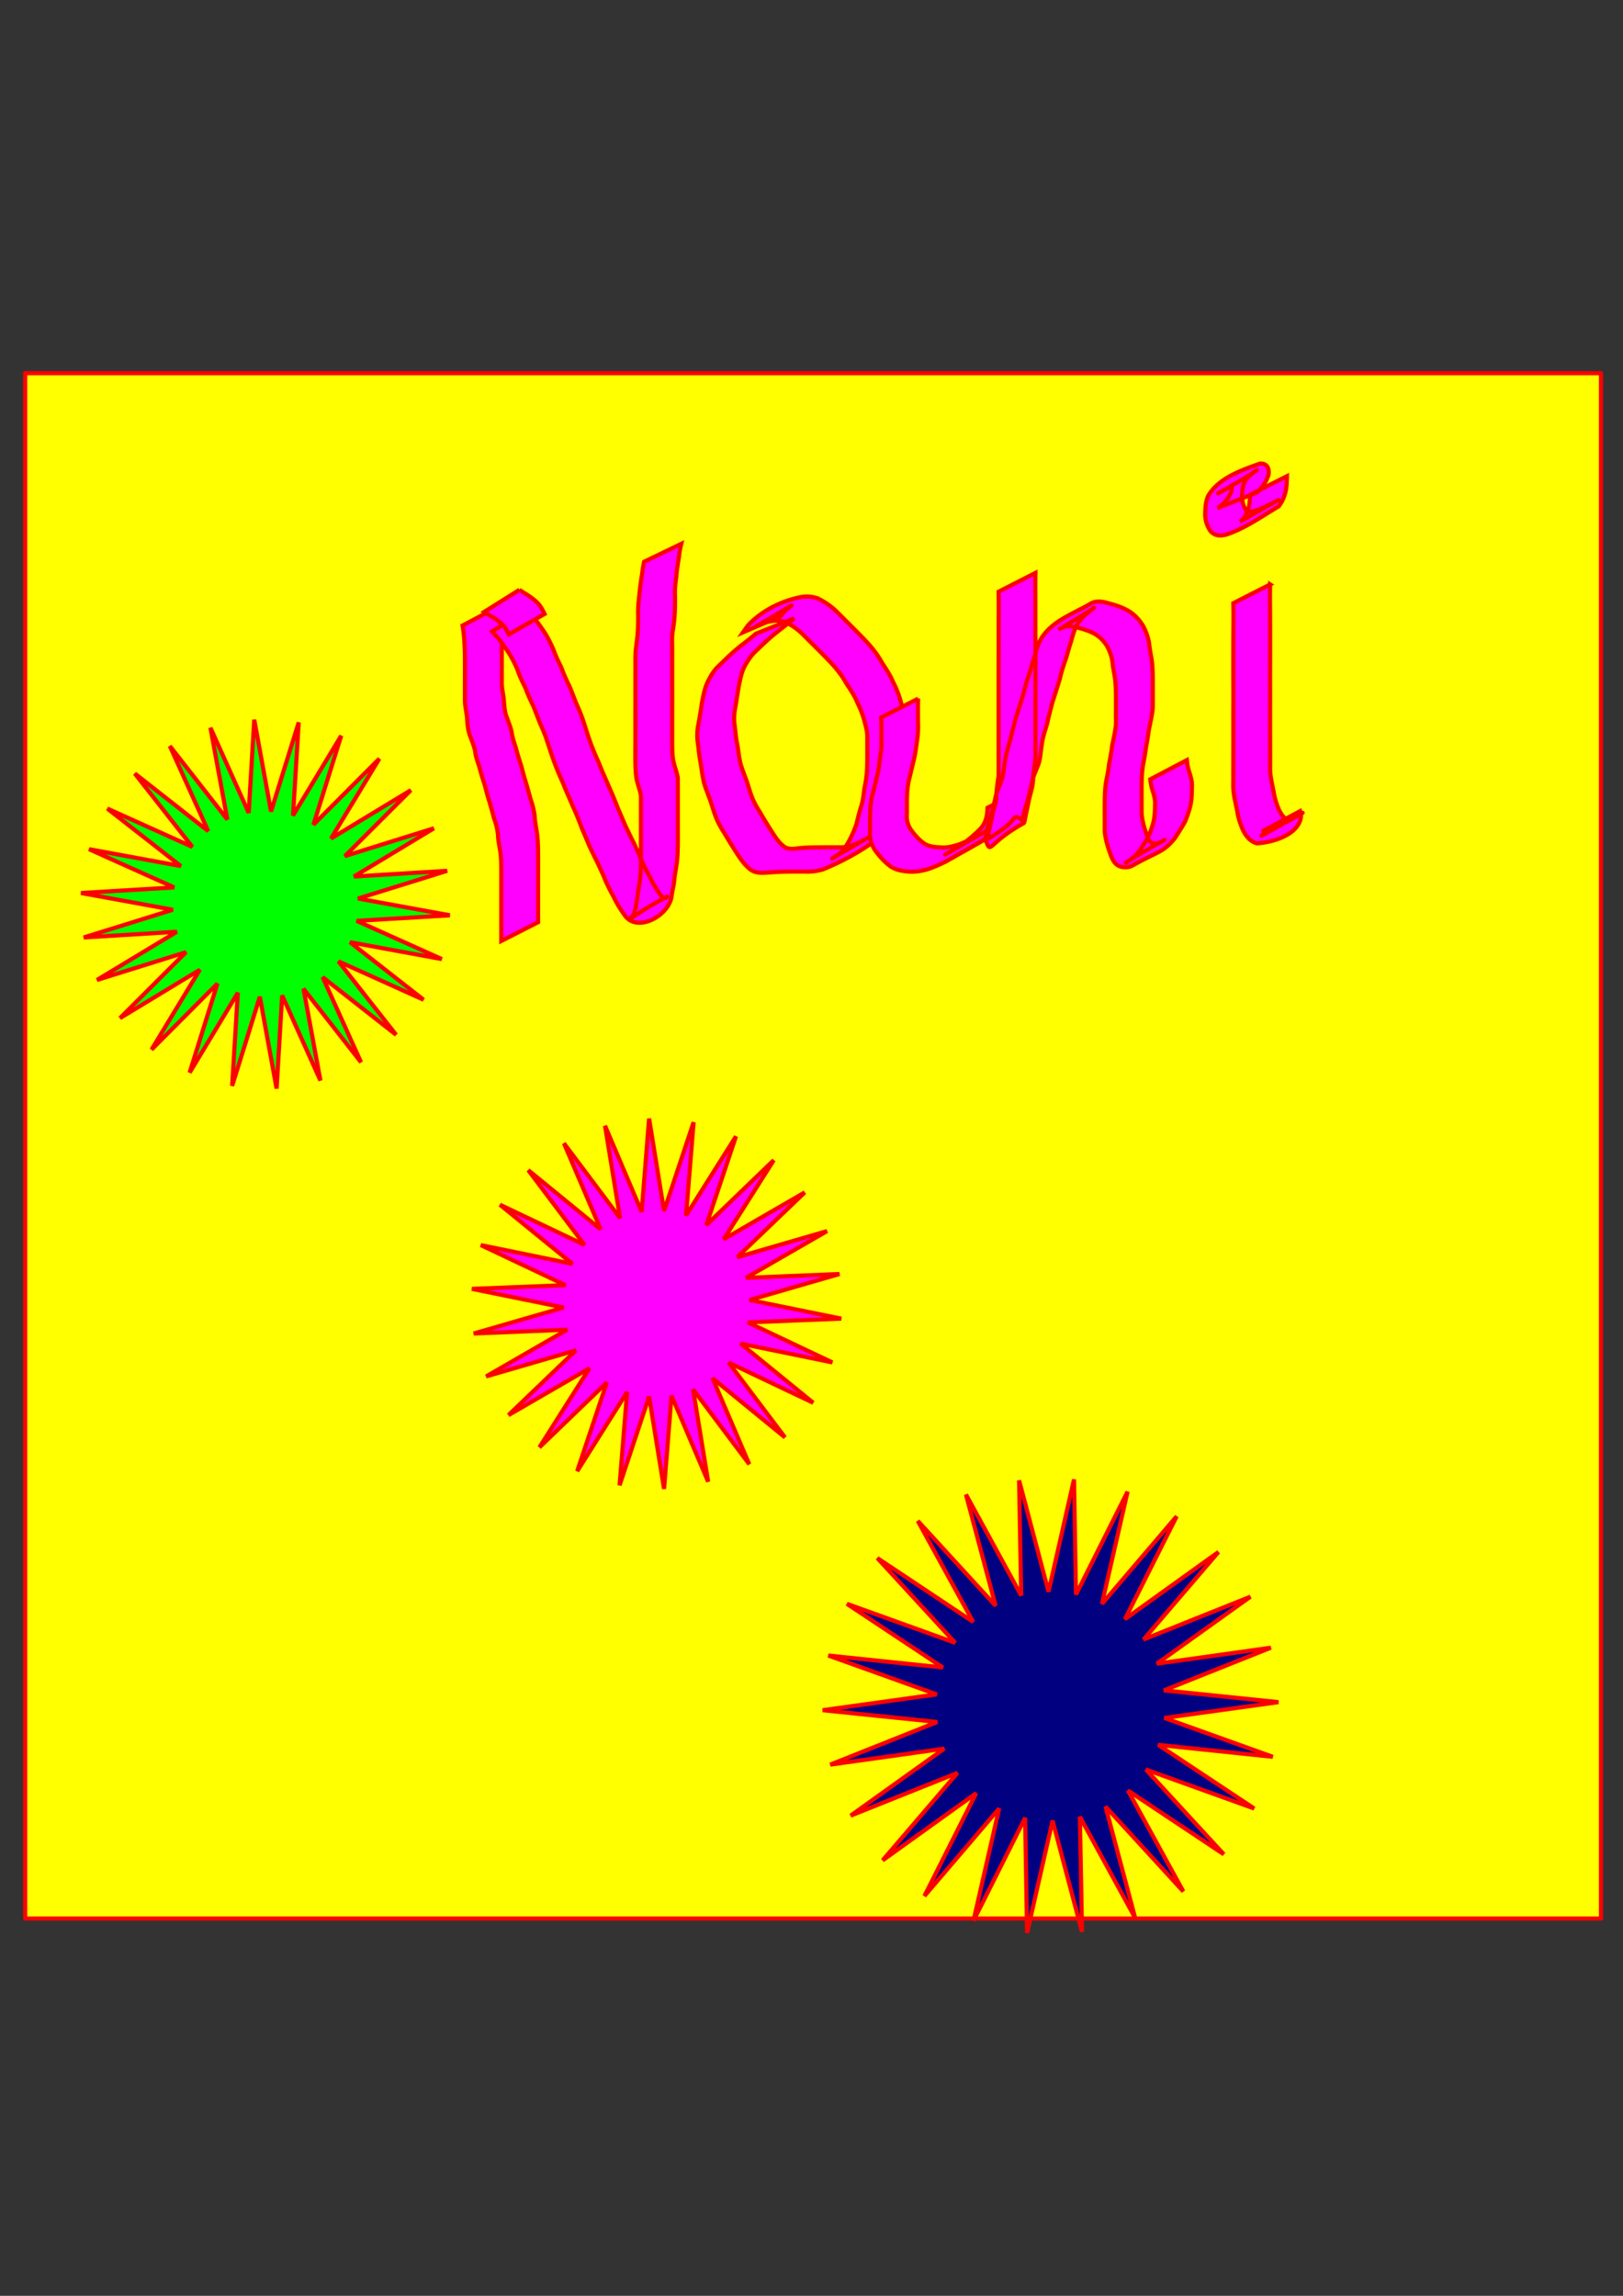 <?xml version="1.0"?>
<svg xmlns="http://www.w3.org/2000/svg" width="744.094" height="1052.362" viewBox="0 0 744.094 1052.362">
  <rect x="0" y="0" width="744.094" height="1052.362" fill="#333333" stroke="none"/>
  <g stroke="#fc0000" stroke-width="1.9">
    <rect width="722.461" height="708.37" x="11.529" y="171.061" ry=".002" fill="#ff0"/>
    <path d="M116.567 329.9l7.687 42.089 12.695-40.858-2.61 42.705 22.105-36.633-12.754 40.84 30.229-30.279-22.157 36.602 36.596-22.165-30.271 30.235 40.837-12.763-36.628 22.113 42.705-2.62-40.856 12.705 42.09 7.677-42.707 2.557 39.03 17.527-42.08-7.737 33.702 26.358-39.005-17.583 26.414 33.658-33.664-26.407 17.592 39.001-26.366-33.695 7.748 42.077-17.536-39.026-2.548 42.71-7.687-42.09-12.694 40.859 2.609-42.706-22.104 36.633 12.753-40.84-30.228 30.28 22.156-36.602-36.596 22.165 30.272-30.236-40.837 12.763 36.628-22.112-42.705 2.619 40.855-12.704-42.09-7.677 42.708-2.558-39.03-17.527 42.08 7.738-33.702-26.359 39.005 17.583-26.415-33.657 33.664 26.406-17.592-39 26.366 33.695-7.747-42.078 17.536 39.026z" fill="#0f0"/>
    <path d="M379.164 564.316l-37.17 21.432 42.87-1.764-41.22 11.914 42.048 8.546-42.874 1.703 38.78 18.36-42.034-8.606 33.259 27.108-38.754-18.417 25.806 34.28-33.22-27.156 16.851 39.46-25.756-34.317 6.92 42.346-16.796-39.484-3.416 42.771-6.858-42.355-13.553 40.71 3.478-42.766-22.902 36.285 13.611-40.691-30.919 29.75 22.953-36.252-37.14 21.485 30.962-29.705-41.203 11.973 37.171-21.432-42.87 1.765 41.22-11.914-42.048-8.547 42.873-1.703-38.78-18.36 42.035 8.606-33.26-27.107 38.754 18.416-25.805-34.28 33.22 27.156-16.852-39.46 25.756 34.317-6.919-42.345 16.796 39.483 3.415-42.77 6.859 42.355 13.552-40.711-3.477 42.766 22.901-36.284-13.61 40.69 30.918-29.749-22.953 36.252 37.14-21.486-30.961 29.705z" fill="#f0f"/>
    <path d="M561.06 849.97l-43.938-29.24 25.384 46.274-35.664-38.906 13.571 51.004-25.317-46.31.972 52.77-13.499-51.024-11.685 51.469-.896-52.771-23.663 47.177 11.76-51.452-34.267 40.142 23.731-47.142-42.877 30.776 34.324-40.094L390 832.263l42.92-30.714-52.267 7.325 49.024-19.55-52.502-5.397 52.278-7.25-49.685-17.804 52.495 5.472-43.98-29.177 49.659 17.875-35.72-38.854 43.938 29.24-25.383-46.274 35.664 38.906-13.572-51.004 25.317 46.31-.971-52.77 13.498 51.024 11.686-51.469.895 52.771 23.664-47.177-11.76 51.452 34.266-40.142-23.73 47.142 42.876-30.776-34.323 40.094 48.996-19.62-42.921 30.714 52.268-7.325-49.024 19.55 52.502 5.397-52.279 7.25 49.685 17.804-52.494-5.472L575 828.99l-49.66-17.875z" fill="navy"/>
    <path d="M228.881 277.864c.393 3.605.747 7.213.972 10.833.163 2.83.191 5.664.206 8.497.007 2.563 0 5.126-.001 7.69-.002 2.557-.003 5.115-.003 7.673-.063 2.555.547 5.06.874 7.582.212 2.55.316 5.073 1.004 7.547.903 2.585 1.982 5.072 2.613 7.746.321 2.631 1.241 5.108 2.02 7.623a140.676 140.676 0 002.286 7.667c.728 2.56 1.36 5.148 2.158 7.687.792 2.56 1.496 5.148 2.175 7.74a38.883 38.883 0 011.929 7.788c.1 2.588.626 5.115 1.033 7.663.393 2.581.484 5.193.54 7.798.039 2.567.03 5.135.028 7.702-.004 2.562-.006 5.124-.007 7.685l-.001 7.686v10.248l-16.895 8.608h0v-2.562-7.686-7.686c.001-2.562.002-5.124.006-7.686.004-2.557.012-5.113-.01-7.67-.036-2.528-.087-5.063-.42-7.573-.379-2.57-1.027-5.098-1.059-7.708-.293-2.602-.86-5.136-1.812-7.584-.634-2.562-1.38-5.097-2.11-7.632-.85-2.521-1.465-5.118-2.158-7.684-.833-2.549-1.648-5.106-2.307-7.704-.762-2.566-1.813-5.063-2.094-7.749-.547-2.656-1.613-5.092-2.543-7.626-.812-2.556-1.058-5.154-1.164-7.825-.298-2.601-.95-5.169-.982-7.787 0-2.558 0-5.116.002-7.674.002-2.562.006-5.124.01-7.687.001-2.815.003-5.63-.1-8.444-.154-3.557-.382-7.12-.995-10.63l16.806-8.866z" fill="#f0f"/>
    <path d="M241.911 279.673c2.378 2.897 4.75 5.75 6.815 8.882 2.037 2.793 3.514 5.928 4.945 9.059 1.003 2.806 2.219 5.498 3.586 8.14a89.3 89.3 0 003.797 8.768c1.125 2.628 2.089 5.322 3.16 7.974 1.156 2.527 2.228 5.1 3.116 7.735 1.015 2.982 1.87 6.003 2.934 8.97 1.23 3.554 2.677 7.024 4.265 10.43 1.346 3.695 3.09 7.222 4.583 10.853 1.533 3.363 2.915 6.787 4.256 10.23a441.034 441.034 0 013.498 8.142c1.246 2.543 2.432 5.101 3.741 7.612 1.15 2.593 2.438 5.125 3.457 7.774 1.082 2.603 2.427 5.096 3.77 7.574a51.383 51.383 0 004.97 8.368c.324.348.603.745.973 1.044.369.297 1.063.683 1.575.358.208-.132.634-.727.417-.61-15.147 8.183-20.199 13.205-15.308 8.427.8-2.188 1.186-4.558 1.584-6.859.28-2.868.834-5.695 1.259-8.543.385-2.677.484-5.38.54-8.08.036-2.563.027-5.128.023-7.691-.004-2.56-.006-5.12-.007-7.68v-7.686-7.686c-.243-2.578-1.306-4.987-1.882-7.508-.53-2.582-.618-5.222-.676-7.849-.031-2.62-.031-5.241-.001-7.862.018-2.888.008-5.777.004-8.665-.004-2.611-.006-5.223-.007-7.834.031-2.911.017-5.823.01-8.734.01-2.95.011-5.9.004-8.851.052-3.251-.08-6.505.13-9.751.365-2.847.76-5.686.968-8.55.158-2.554.167-5.114.176-7.673-.13-3.124.163-6.213.555-9.307.283-3.12.7-6.21 1.213-9.298.252-1.94.533-3.866.935-5.78l17.056-8.23h0c-.438 1.89-.852 3.763-1.01 5.704-.503 3.077-1.028 6.134-1.258 9.248-.4 3.016-.805 6.006-.594 9.059-.004 2.595-.004 5.192-.13 7.786a78.53 78.53 0 01-.999 8.622c-.4 3.172-.103 6.385-.176 9.576-.007 2.95-.006 5.898.004 8.847-.007 2.908-.02 5.816.01 8.724 0 2.614-.001 5.228-.007 7.842-.007 2.891-.021 5.783-.014 8.674.02 2.605-.01 5.21.011 7.816.032 2.513.068 5.039.5 7.522.544 2.673 1.637 5.178 2.073 7.864V371.94c0 2.56.002 5.12.006 7.679.004 2.575.013 5.15-.011 7.726-.042 2.774-.116 5.552-.469 8.307-.39 2.856-1.02 5.672-1.213 8.552-.352 2.463-.99 4.86-1.267 7.332-2.051 8.85-15.749 15.737-21.224 8.25-1.965-2.696-3.737-5.523-5.159-8.548-1.395-2.55-2.763-5.128-3.915-7.796-.947-2.597-2.25-5.04-3.332-7.581-1.326-2.561-2.553-5.154-3.823-7.743-1.16-2.742-2.273-5.501-3.487-8.222-1.282-3.454-2.63-6.876-4.191-10.215-1.466-3.61-3.18-7.118-4.546-10.771-1.603-3.461-3.078-6.976-4.367-10.567-1.073-2.98-2.02-5.982-3.03-8.98-.828-2.61-1.907-5.144-3.05-7.631-1.04-2.614-2.036-5.24-3.055-7.86-1.407-2.856-2.705-5.74-3.8-8.734-1.372-2.678-2.667-5.375-3.606-8.244-1.353-3.06-2.818-6.087-4.774-8.816-2.015-3.106-4.303-5.961-6.858-8.647l16.327-9.758z" fill="#f0f"/>
    <path d="M238.112 270.373c2.854 1.888 5.828 3.466 8.25 5.925 1.485 1.46 2.39 3.3 3.312 5.13l-16.453 9.375h0c-.833-1.653-1.6-3.333-2.974-4.629-2.417-2.373-5.463-3.79-8.242-5.683l16.107-10.118zM364.167 283.419c-2.895 2.416-5.906 4.686-8.853 7.037-2.873 2.318-5.544 4.867-8.19 7.437-2.441 2.111-4.229 4.718-5.739 7.538-1.447 2.751-1.96 5.821-2.623 8.822-.594 3.18-.999 6.384-1.578 9.568-.489 2.604-.785 5.212-.476 7.849.388 2.898.566 5.812 1.12 8.686.566 2.615.757 5.28 1.302 7.898.41 2.64 1.506 5.083 2.372 7.588 1.147 2.747 1.828 5.648 2.842 8.442.964 2.839 2.421 5.485 4.045 7.996 1.682 2.932 3.465 5.799 5.274 8.654 1.837 2.828 3.542 5.673 6.417 7.539 2.24 1.083 4.857.441 7.25.233 2.688-.242 5.386-.273 8.082-.3 2.847-.025 5.695-.029 8.542-.031 2.908.17 5.686-.332 8.326-1.545.474-.201.959-.38 1.424-.603.92-.44 1.83-.906 2.737-1.372.447-.23 1.751-.99 1.315-.739-15.58 8.953-19.649 11.61-13.54 7.67 2.391-1.593 3.82-4.042 5.162-6.504 1.32-2.414 2.372-4.961 3.288-7.552.655-2.702 1.32-5.39 2.133-8.051.922-2.724 1.138-5.588 1.538-8.412a57.46 57.46 0 001.125-7.684c.158-2.537.159-5.08.165-7.622.001-2.56-.005-5.122-.007-7.682.147-2.772-.712-5.423-1.381-8.074-.78-2.888-1.943-5.636-3.239-8.324-1.273-3.087-3.156-5.846-4.983-8.621-1.521-2.792-3.41-5.323-5.472-7.731-2.34-2.637-4.84-5.127-7.328-7.623-2.563-2.563-5.132-5.121-7.698-7.682-2.27-2.039-4.734-3.854-7.55-5.052-2.469-1.067-4.844-.647-7.386-.264-1.443.424-2.91.68-4.293 1.293-.483.214-1.87.983-1.412.72 15.669-8.953 19.177-11.783 13.457-7.335-1.65 1.756-.857.829-2.373 2.79l-17.294 7.471h0c1.461-2.088.73-1.052 2.195-3.107 6.393-6.891 15.678-11.472 24.915-13.172 2.778-.3 5.431-.099 7.986 1.16a33.016 33.016 0 017.833 5.642c2.567 2.562 5.136 5.12 7.701 7.685 2.522 2.531 5.054 5.057 7.423 7.734 2.109 2.472 4.064 5.059 5.603 7.932 1.857 2.844 3.77 5.674 5.094 8.818 1.42 2.782 2.598 5.665 3.456 8.672.683 2.787 1.735 5.55 1.64 8.458.003 2.562.008 5.124.01 7.686-.001 2.578.005 5.158-.11 7.734-.153 2.647-.423 5.288-1.049 7.872-.608 2.85-.532 5.833-1.477 8.627-.782 2.673-1.64 5.317-2.078 8.073a43.938 43.938 0 01-3.175 7.821c-1.245 2.664-2.683 5.334-4.833 7.379-7.429 5.596-15.807 10.067-24.405 13.625-2.861.866-5.784 1.177-8.773 1.027-2.834-.002-5.667-.008-8.5.04-2.685.062-5.369.182-8.045.419-2.797.198-5.558.37-7.967-1.352-2.854-2.221-4.816-5.165-6.762-8.182-1.794-2.855-3.585-5.71-5.287-8.621-1.7-2.623-3.239-5.393-4.25-8.36-1.05-2.797-1.733-5.714-2.904-8.466-.855-2.585-2.054-5.07-2.484-7.78-.571-2.63-.815-5.286-1.296-7.934-.58-2.91-.8-5.84-1.197-8.778-.418-2.823-.321-5.587.248-8.396.585-3.208 1.15-6.399 1.567-9.633.66-3.118 1.14-6.309 2.42-9.25 1.403-2.994 3.022-5.908 5.53-8.131 2.645-2.606 5.302-5.207 8.141-7.605 2.864-2.368 5.915-4.491 8.677-6.981l17.652-7.084z" fill="#f0f"/>
    <path d="M420.935 320.255c-.118 3.584-.072 7.172-.052 10.758a40.718 40.718 0 01-.481 8.594c-.372 2.858-.734 5.697-1.392 8.506-.757 3.1-1.476 6.205-2.253 9.301-.638 2.522-.823 5.116-.926 7.706-.07 2.547-.056 5.095-.05 7.643-.242 2.696.24 4.936 1.616 7.243 1.851 2.604 3.954 5.053 6.614 6.847 2.283 1.31 4.88 1.471 7.445 1.565 2.867.286 5.557-.537 8.264-1.34 2.841-1.194 5.699-2.368 8.417-3.827-26.342 15.093-12.574 7.22 2.964-1.749 4.9-2.828-9.801 5.654-14.71 8.467-.528.303 1.046-.62 1.566-.934 1.783-1.08 1.425-.868 3.166-2.022 3.006-2.088 5.774-4.5 8.341-7.104 1.938-1.997 2.736-4.447 3.108-7.132.134-1.66.083-.828.154-2.499l16.922-8.555h0c-.037 1.751-.007.873-.089 2.633-.254 2.966-.805 5.846-2.688 8.257-2.421 2.817-5.288 5.226-8.213 7.507-6.962 4.998-15.056 9.043-22.241 13.248-.994.581 45.508-26.311-3.019 1.68-2.823 1.337-5.67 2.667-8.67 3.56-2.846.75-5.732 1.18-8.682.856-2.84-.259-5.616-.794-7.997-2.479-2.724-2.102-5.039-4.677-7.018-7.488-1.556-2.557-2.445-5.085-2.144-8.122-.006-2.567-.022-5.135.022-7.703.07-2.704.194-5.42.783-8.07.738-3.119 1.622-6.194 2.292-9.33.725-2.744 1.096-5.52 1.393-8.337.468-2.78.892-5.51.679-8.348.02-3.568.066-7.138-.053-10.705l16.932-8.627z" fill="#f0f"/>
    <path d="M474.736 262.611c-.11 3.71-.08 7.422-.071 11.133.028 3.219.027 6.437.026 9.656-.01 3.18-.004 6.358.008 9.537.01 2.7.015 5.4.017 8.1.002 2.561.001 5.122.001 7.683v38.422c-.248 2.948-.753 5.865-1.023 8.813.043 3.055-.699 5.947-1.523 8.86-.667 2.686-1.135 5.412-1.737 8.115-.183.52-.67 4.136-1.029 4.337-17.3 9.635-14.721 14.878-17.592 7.634-.05-2.81.957-5.528 1.753-8.188 1.023-3.347 1.83-6.744 2.62-10.15.542-3.23 2.026-6.153 3.093-9.215.828-2.62.967-5.378 1.417-8.075.415-3.259 1.398-6.39 2.318-9.53.787-3.178 1.568-6.357 2.4-9.523 1.095-3.64 2.283-7.252 3.428-10.877.844-3.176 1.621-6.358 2.721-9.458.836-2.575 1.561-5.185 2.349-7.775.863-2.674 1.464-5.376 2.642-7.937 4.737-9.228 14.563-12.284 23.364-17.416 2.647-1.582 5.693-1.04 8.488-.146 2.804.667 5.405 1.532 7.954 2.881 3.156 1.612 5.522 4.025 7.437 6.955 1.436 2.51 2.413 5.179 2.982 8.004.234 2.601.77 5.153 1.186 7.728.395 2.581.481 5.194.536 7.8.036 2.568.027 5.135.024 7.702-.037 2.596.085 5.196-.11 7.786-.346 2.813-.97 5.575-1.552 8.345-.45 2.783-.824 5.565-1.378 8.33-.396 2.59-.754 5.17-1.279 7.737-.52 2.48-.674 5.011-.766 7.537-.068 2.552-.058 5.106-.056 7.658.004 2.562.007 5.124.009 7.687.169 2.664.823 5.26 1.618 7.799.779 1.831 1.23 5.299 3.49 6.005.39.122.817.068 1.225.103.461.595 4.647-1.907 4.18-1.645-25.593 14.36-17.365 11.27-12.648 6.458 1.875-2.323 3.433-4.89 4.929-7.47 1.189-2.374 2.062-4.915 2.706-7.49.544-2.466.614-4.998.665-7.514.222-2.589-.646-5-1.37-7.435-.44-1.416-.612-2.888-.803-4.352l16.75-8.794h0c.157 1.366.303 2.738.687 4.064.75 2.601 1.807 5.174 1.645 7.935-.03 2.627-.065 5.266-.5 7.864-.544 2.75-1.482 5.387-2.511 7.988-1.415 2.728-3.145 5.26-4.77 7.864-5.452 6.755-7.56 5.881-19.563 12.664-1.502.849-3.366.82-5 .565-.545-.23-1.131-.38-1.633-.692-2.364-1.473-3.164-4.566-4.043-7.006-.923-2.703-1.625-5.458-1.949-8.302 0-2.562-.003-5.124-.008-7.685-.004-2.57-.014-5.141.029-7.711.064-2.616.165-5.24.632-7.82.496-2.578 1.057-5.116 1.288-7.737.535-2.783 1.113-5.533 1.404-8.358.534-2.73 1.18-5.43 1.577-8.187.431-2.498.105-5.059.21-7.585.003-2.556.012-5.113-.009-7.67-.034-2.528-.08-5.062-.413-7.573-.379-2.565-1.021-5.083-1.158-7.68a22.484 22.484 0 00-2.588-7.368c-1.738-2.68-3.942-4.77-6.885-6.11-2.498-1.15-5.12-1.826-7.776-2.527-2.786-.525-5.166-.395-7.58 1.278 27.956-16.395 12.631-9.41 8.543-2.28-1.257 2.482-2.029 5.003-2.699 7.7-.94 2.554-1.54 5.225-2.353 7.821-1.123 3.098-2.154 6.204-2.85 9.433a749.413 749.413 0 01-3.41 10.767c-.815 3.177-1.688 6.344-2.358 9.554-.867 3.096-2.04 6.118-2.402 9.336-.472 2.773-.638 5.58-1.286 8.32-.937 3.098-2.59 5.911-3.208 9.103-.843 3.419-1.538 6.871-2.581 10.24-.704 2.432-1.487 4.847-1.907 7.345-5.605-3.696-.076-.203-16.73 9.083-.172.096.308-.253.41-.42.626-1.03.792-2.304.981-3.464.568-2.752 1.217-5.474 1.723-8.238.781-2.822 1.813-5.545 1.655-8.53.233-2.902.635-5.78 1.074-8.657v-7.685-7.686-7.686-7.685-7.68-7.684c.003-2.705.008-5.411.018-8.117.012-3.182.018-6.364.008-9.546 0-3.227-.002-6.454.026-9.682.008-3.686.04-7.375-.07-11.06l16.931-8.628zM582.323 267.895c-.129 3.912-.074 7.827-.047 11.74.023 2.867.034 5.735.04 8.603.003 2.56.002 5.12.002 7.68-.004 2.611.01 5.222-.014 7.832-.012 3.149-.02 6.297-.01 9.446.006 2.826.03 5.653.008 8.48-.015 2.947.016 5.895-.005 8.843-.007 2.935.006 5.87.013 8.806.006 2.61.007 5.219.008 7.828.053 2.525-.114 5.06.101 7.577.364 2.762.945 5.482 1.507 8.207.418 2.825 1.276 5.546 2.387 8.169 1.206 2.255 2.45 4.838 5.375 4.5 5.682-3.277 13.221-7.071-13.3 7.499-.275.15.49-.405.665-.665.445-.66.288-.934.226-1.685l16.746-8.928h0c.286 1.122.558 1.697.374 2.87-1.237 7.889-12.64 11.462-20.198 11.879-3.124-.93-4.997-3.328-6.393-6.198-1.19-2.723-2.134-5.569-2.559-8.52-.552-2.773-1.244-5.511-1.62-8.32-.384-2.572-.142-5.181-.206-7.777.001-2.611.002-5.223.008-7.835.007-2.94.02-5.88.013-8.82-.02-2.946.01-5.892-.005-8.838-.022-2.83.002-5.66.01-8.489.01-3.145 0-6.29-.012-9.434-.024-2.606-.01-5.212-.014-7.817 0-2.562 0-5.123.003-7.684.005-2.881.016-5.762.04-8.643.026-3.897.082-7.797-.047-11.692l16.905-8.614zM558.259 232.833c2.825-1.756 4.855-4.231 6.169-7.254.85-3.336.012-2.315-1.926-1.588-.397.17-.803.324-1.191.512-1.49.724-3.423 1.99-2.74 1.605 25.725-14.505 17.15-11.494 12.801-6.475-1.505 2.092-1.74 4.606-1.88 7.097-.181 2.533.316 4.945 1.743 7.05 1.892 1.519 4.027.356 6.025-.335 6.99-2.723 19.41-10.39-8.757 5.69 2.08-1.457 3.148-3.756 3.896-6.107.543-2.02.632-4.116.705-6.196l16.918-8.561h0c-.044 2.206-.097 4.423-.509 6.598-.602 2.652-1.608 5.223-3.391 7.315-7.906 4.655-15.197 9.971-23.864 12.849-2.792.73-5.362.677-7.374-1.682-1.575-2.436-2.469-5.151-2.321-8.085.08-2.76.215-5.568 1.44-8.102 4.847-8.088 15.015-11.569 23.645-14.656 3.151-.23 4.446 2.175 3.936 5.095-1.08 3.299-2.854 6.154-5.635 8.309l-17.69 6.921z" fill="#f0f"/>
  </g>
</svg>
